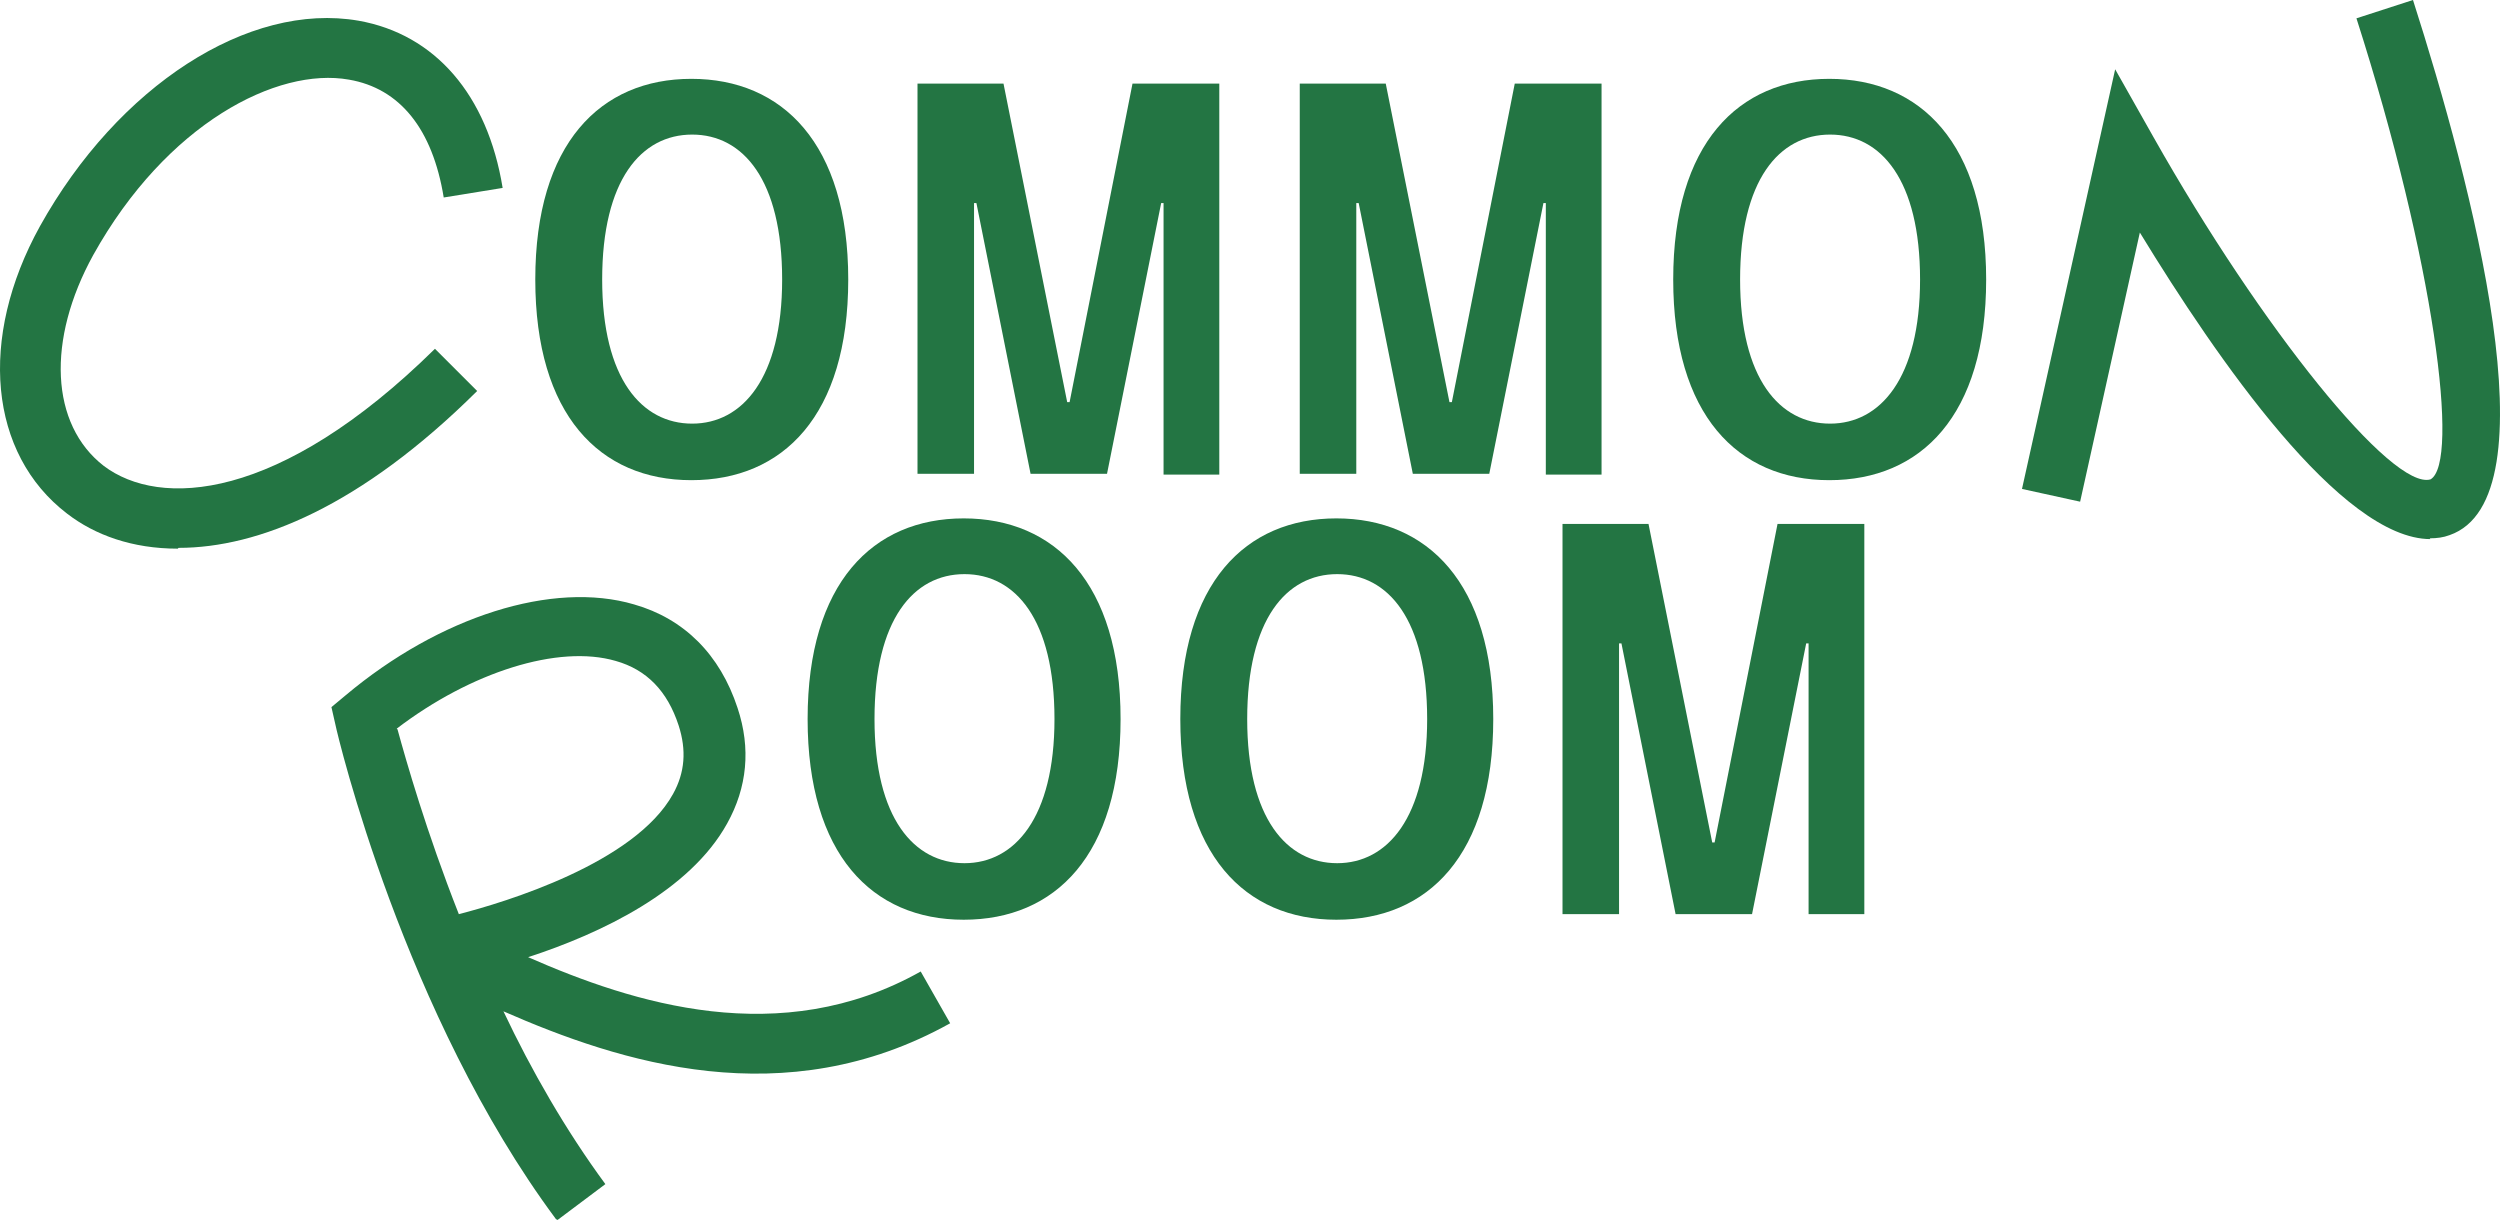 <svg width="192" height="94" viewBox="0 0 192 94" fill="none" xmlns="http://www.w3.org/2000/svg">
<path d="M41.11 21.466C41.11 11.008 46.125 6.055 53.097 6.055C60.069 6.055 65.145 11.008 65.145 21.466C65.145 31.924 60.13 36.877 53.097 36.877C46.064 36.877 41.11 31.863 41.11 21.466ZM60.069 21.466C60.069 13.822 57.072 10.336 53.158 10.336C49.244 10.336 46.247 13.822 46.247 21.466C46.247 29.111 49.305 32.535 53.158 32.535C57.011 32.535 60.069 29.049 60.069 21.466Z" fill="#237543"/>
<path d="M93.703 36.45H89.361V15.596H89.178L85.019 36.389H79.148L74.989 15.596H74.806V36.389H70.464V6.422H77.069L81.961 30.885H82.145L86.976 6.422H93.642V36.45H93.703Z" fill="#237543"/>
<path d="M123.061 36.45H118.719V15.596H118.535L114.376 36.389H108.505L104.347 15.596H104.163V36.389H99.821V6.422H106.426L111.319 30.885H111.502L116.333 6.422H122.999V36.45H123.061Z" fill="#237543"/>
<path d="M128.503 21.466C128.503 11.008 133.518 6.055 140.489 6.055C147.461 6.055 152.537 11.008 152.537 21.466C152.537 31.924 147.522 36.877 140.489 36.877C133.456 36.877 128.503 31.863 128.503 21.466ZM147.461 21.466C147.461 13.822 144.465 10.336 140.551 10.336C136.636 10.336 133.64 13.822 133.64 21.466C133.64 29.111 136.698 32.535 140.551 32.535C144.403 32.535 147.461 29.049 147.461 21.466Z" fill="#237543"/>
<path d="M62.025 55.224C62.025 44.766 67.04 39.812 74.012 39.812C80.984 39.812 86.06 44.766 86.06 55.224C86.06 65.681 81.045 70.635 74.012 70.635C66.979 70.635 62.025 65.62 62.025 55.224ZM80.984 55.224C80.984 47.579 77.987 44.093 74.073 44.093C70.159 44.093 67.162 47.579 67.162 55.224C67.162 62.868 70.22 66.293 74.073 66.293C77.926 66.293 80.984 62.807 80.984 55.224Z" fill="#237543"/>
<path d="M90.648 55.224C90.648 44.766 95.662 39.812 102.634 39.812C109.606 39.812 114.682 44.766 114.682 55.224C114.682 65.681 109.667 70.635 102.634 70.635C95.601 70.635 90.648 65.62 90.648 55.224ZM109.606 55.224C109.606 47.579 106.61 44.093 102.696 44.093C98.781 44.093 95.785 47.579 95.785 55.224C95.785 62.868 98.843 66.293 102.696 66.293C106.548 66.293 109.606 62.807 109.606 55.224Z" fill="#237543"/>
<path d="M143.241 70.207H138.899V49.413H138.715L134.557 70.207H128.686L124.527 49.413H124.343V70.207H120.001V40.24H126.606L131.499 64.703H131.682L136.514 40.24H143.18V70.207H143.241Z" fill="#237543"/>
<path d="M13.652 42.137C10.166 42.137 7.291 41.097 5.151 39.446C-0.842 34.859 -1.699 25.991 3.072 17.368C9.065 6.605 19.095 0.122 27.534 1.59C33.405 2.63 37.441 7.278 38.603 14.433L34.078 15.167C33.222 9.907 30.714 6.788 26.8 6.116C21.296 5.137 12.796 9.479 7.169 19.57C3.561 26.114 3.867 32.596 7.964 35.777C12.245 39.018 21.419 38.59 33.405 26.787L36.647 30.028C27.718 38.895 19.828 42.076 13.713 42.076L13.652 42.137Z" fill="#237543"/>
<path d="M186.663 41.403C179.813 41.403 170.273 27.582 164.34 17.858L159.754 38.529L155.289 37.55L162.445 5.321L165.38 10.519C173.697 25.258 183.727 37.672 186.663 36.816C188.925 35.532 186.968 20.12 180.975 1.407L185.317 0C189.843 14.127 196.203 38.284 188.13 41.097C187.641 41.281 187.152 41.342 186.601 41.342L186.663 41.403Z" fill="#237543"/>
<path d="M42.7 93.631C31.02 77.914 25.944 56.57 25.76 55.653L25.454 54.307L26.555 53.39C33.772 47.336 42.456 44.584 48.694 46.418C52.547 47.519 55.299 50.271 56.644 54.369C57.684 57.488 57.378 60.484 55.849 63.236C52.975 68.435 46.186 71.676 40.56 73.511C48.633 77.058 59.947 80.666 70.71 74.611L72.973 78.587C60.252 85.681 47.593 81.583 38.664 77.669C40.805 82.195 43.434 86.781 46.492 90.94L42.823 93.692L42.7 93.631ZM30.53 56.02C31.203 58.466 32.732 63.848 35.239 70.208C38.786 69.291 48.755 66.294 51.691 60.974C52.608 59.322 52.73 57.61 52.119 55.714C51.262 53.084 49.672 51.433 47.287 50.76C42.884 49.476 36.157 51.617 30.469 55.959L30.53 56.02Z" fill="#237543"/>
</svg>
